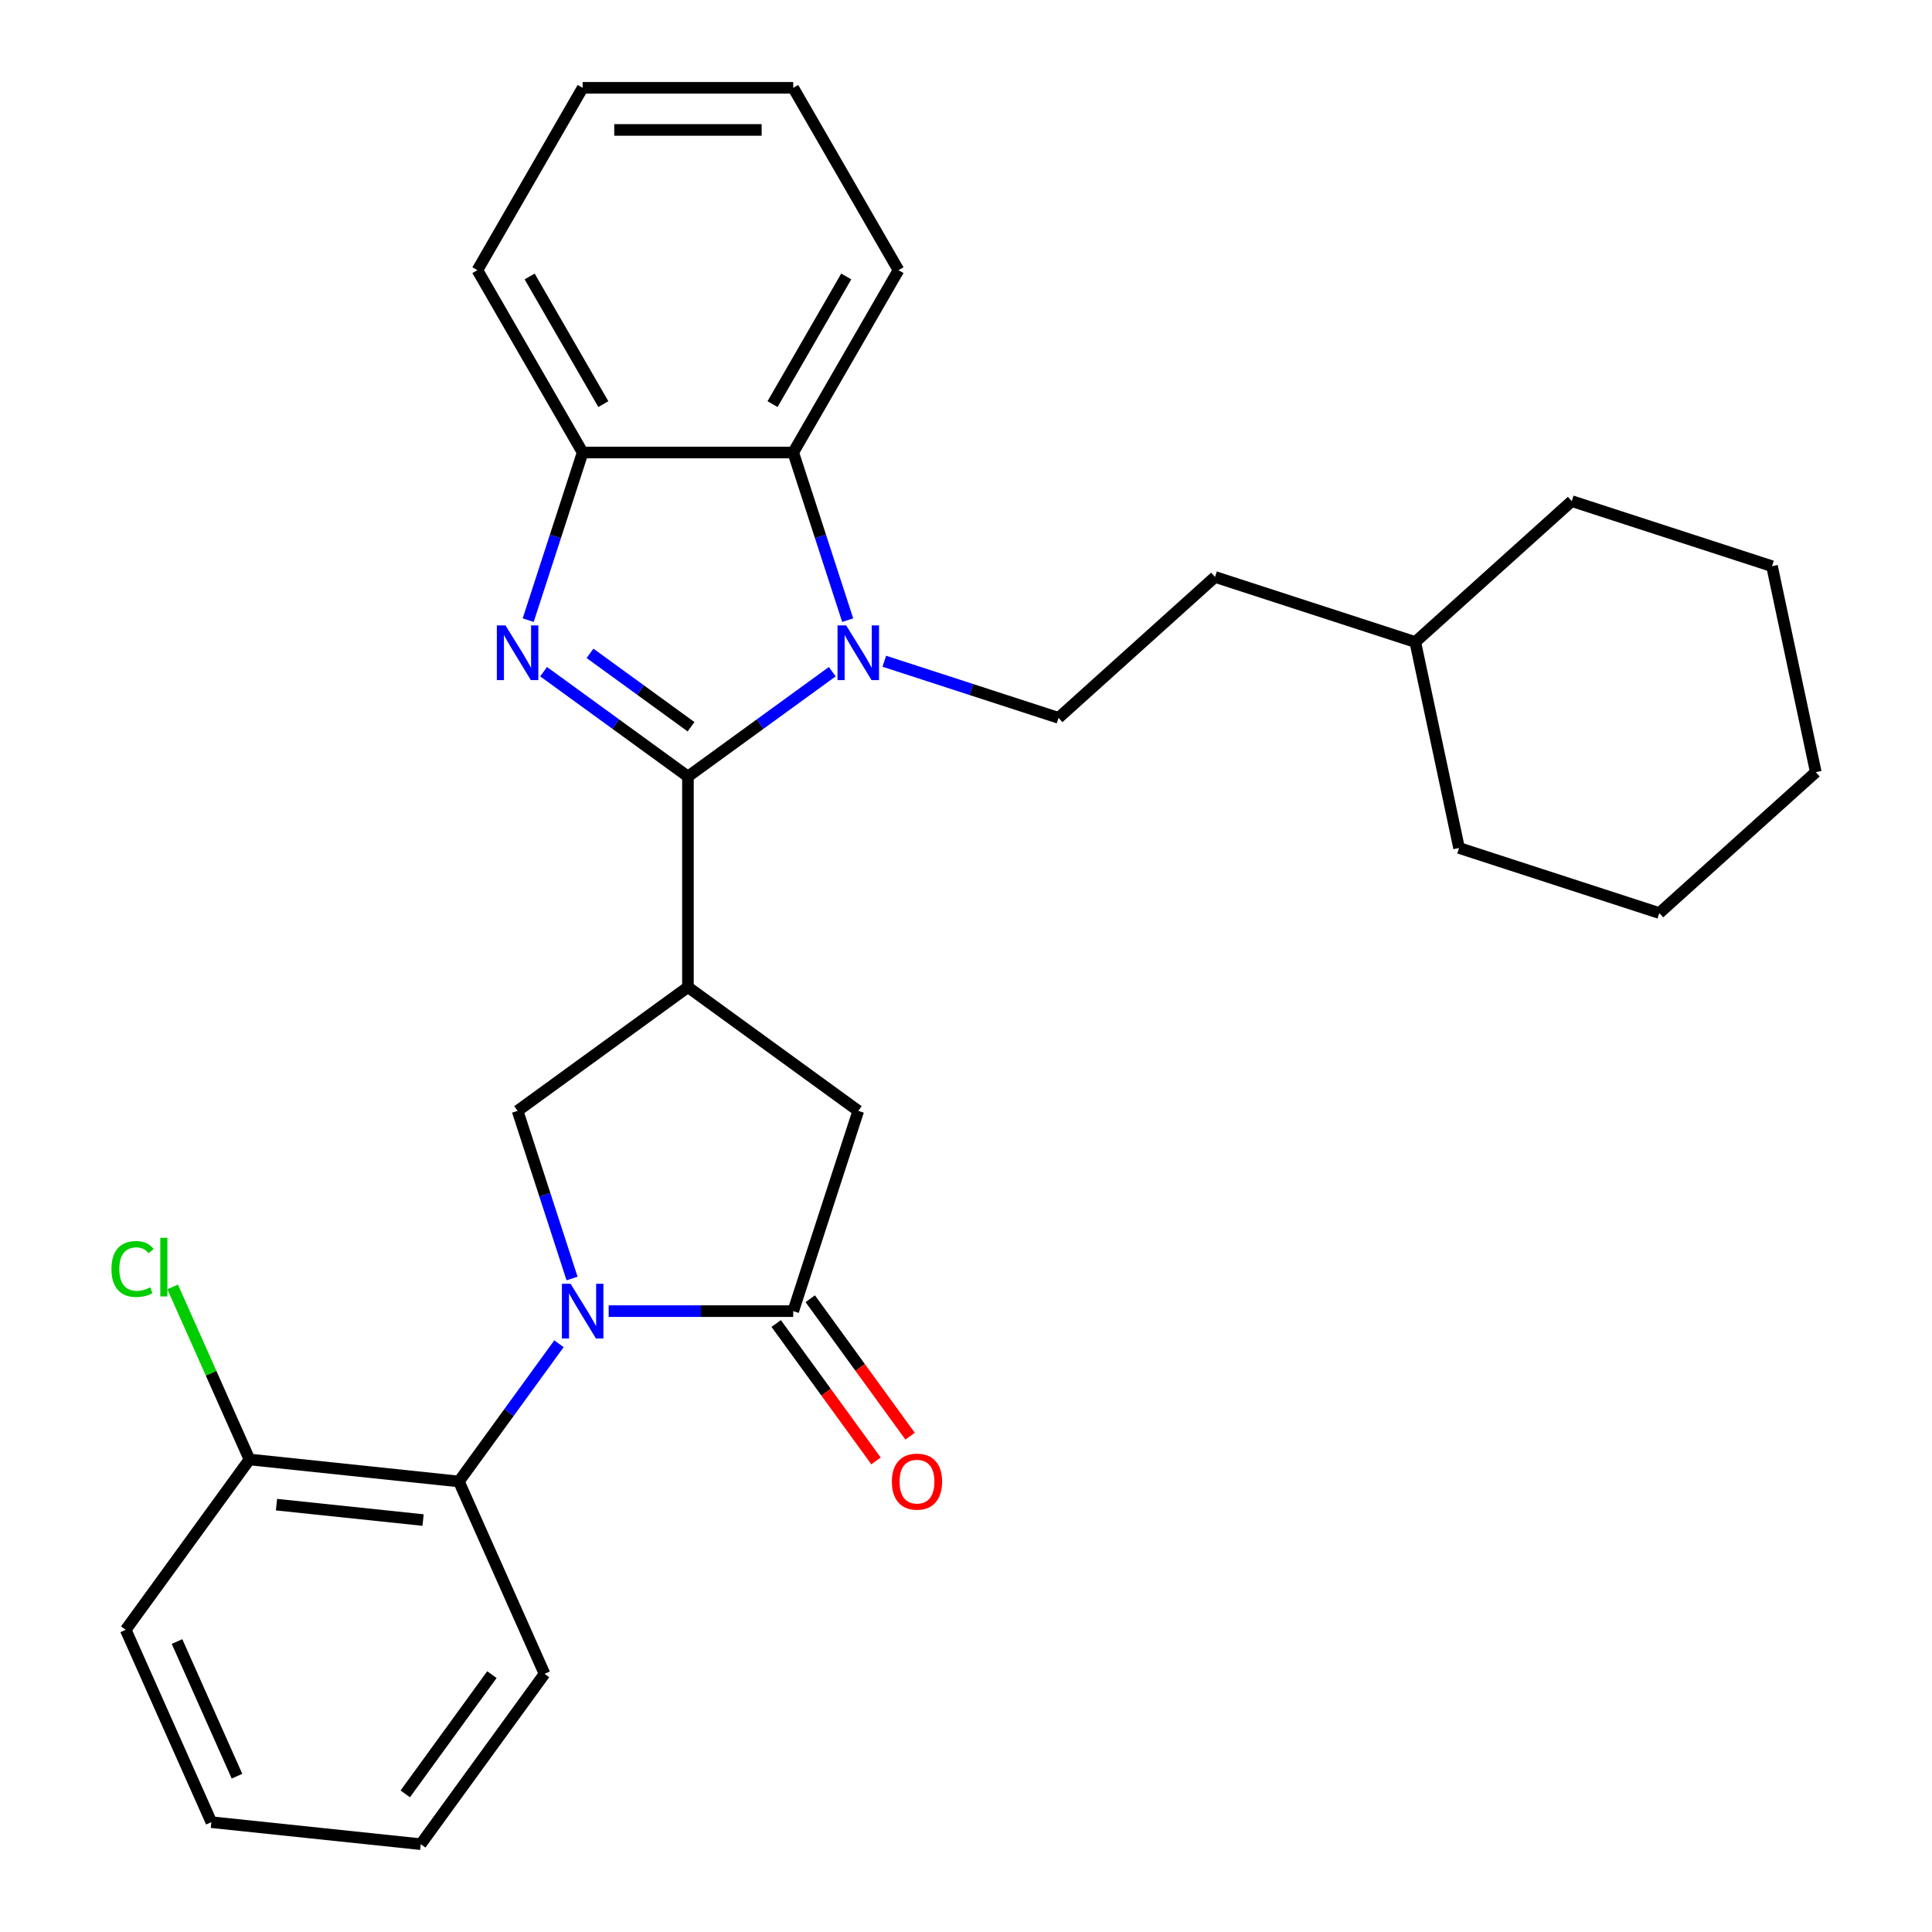 <?xml version='1.0' encoding='iso-8859-1'?>
<svg version='1.1' baseProfile='full'
              xmlns='http://www.w3.org/2000/svg'
                      xmlns:rdkit='http://www.rdkit.org/xml'
                      xmlns:xlink='http://www.w3.org/1999/xlink'
                  xml:space='preserve'
width='1000px' height='1000px' viewBox='0 0 1000 1000'>
<!-- END OF HEADER -->
<rect style='opacity:1.0;fill:#FFFFFF;stroke:none' width='1000' height='1000' x='0' y='0'> </rect>
<path class='bond-0' d='M 356.076,401.938 L 393.43,374.799' style='fill:none;fill-rule:evenodd;stroke:#000000;stroke-width:6px;stroke-linecap:butt;stroke-linejoin:miter;stroke-opacity:1' />
<path class='bond-0' d='M 393.43,374.799 L 430.784,347.66' style='fill:none;fill-rule:evenodd;stroke:#0000FF;stroke-width:6px;stroke-linecap:butt;stroke-linejoin:miter;stroke-opacity:1' />
<path class='bond-2' d='M 356.076,401.938 L 318.723,374.799' style='fill:none;fill-rule:evenodd;stroke:#000000;stroke-width:6px;stroke-linecap:butt;stroke-linejoin:miter;stroke-opacity:1' />
<path class='bond-2' d='M 318.723,374.799 L 281.369,347.66' style='fill:none;fill-rule:evenodd;stroke:#0000FF;stroke-width:6px;stroke-linecap:butt;stroke-linejoin:miter;stroke-opacity:1' />
<path class='bond-2' d='M 357.682,376.162 L 331.535,357.164' style='fill:none;fill-rule:evenodd;stroke:#000000;stroke-width:6px;stroke-linecap:butt;stroke-linejoin:miter;stroke-opacity:1' />
<path class='bond-2' d='M 331.535,357.164 L 305.387,338.167' style='fill:none;fill-rule:evenodd;stroke:#0000FF;stroke-width:6px;stroke-linecap:butt;stroke-linejoin:miter;stroke-opacity:1' />
<path class='bond-3' d='M 356.076,401.938 L 356.076,510.924' style='fill:none;fill-rule:evenodd;stroke:#000000;stroke-width:6px;stroke-linecap:butt;stroke-linejoin:miter;stroke-opacity:1' />
<path class='bond-6' d='M 438.762,320.992 L 424.666,277.609' style='fill:none;fill-rule:evenodd;stroke:#0000FF;stroke-width:6px;stroke-linecap:butt;stroke-linejoin:miter;stroke-opacity:1' />
<path class='bond-6' d='M 424.666,277.609 L 410.57,234.225' style='fill:none;fill-rule:evenodd;stroke:#000000;stroke-width:6px;stroke-linecap:butt;stroke-linejoin:miter;stroke-opacity:1' />
<path class='bond-10' d='M 457.713,342.252 L 502.807,356.904' style='fill:none;fill-rule:evenodd;stroke:#0000FF;stroke-width:6px;stroke-linecap:butt;stroke-linejoin:miter;stroke-opacity:1' />
<path class='bond-10' d='M 502.807,356.904 L 547.901,371.556' style='fill:none;fill-rule:evenodd;stroke:#000000;stroke-width:6px;stroke-linecap:butt;stroke-linejoin:miter;stroke-opacity:1' />
<path class='bond-1' d='M 296.097,661.753 L 282.001,618.369' style='fill:none;fill-rule:evenodd;stroke:#0000FF;stroke-width:6px;stroke-linecap:butt;stroke-linejoin:miter;stroke-opacity:1' />
<path class='bond-1' d='M 282.001,618.369 L 267.904,574.985' style='fill:none;fill-rule:evenodd;stroke:#000000;stroke-width:6px;stroke-linecap:butt;stroke-linejoin:miter;stroke-opacity:1' />
<path class='bond-8' d='M 289.316,695.522 L 263.419,731.166' style='fill:none;fill-rule:evenodd;stroke:#0000FF;stroke-width:6px;stroke-linecap:butt;stroke-linejoin:miter;stroke-opacity:1' />
<path class='bond-8' d='M 263.419,731.166 L 237.522,766.809' style='fill:none;fill-rule:evenodd;stroke:#000000;stroke-width:6px;stroke-linecap:butt;stroke-linejoin:miter;stroke-opacity:1' />
<path class='bond-30' d='M 315.048,678.637 L 362.809,678.637' style='fill:none;fill-rule:evenodd;stroke:#0000FF;stroke-width:6px;stroke-linecap:butt;stroke-linejoin:miter;stroke-opacity:1' />
<path class='bond-30' d='M 362.809,678.637 L 410.57,678.637' style='fill:none;fill-rule:evenodd;stroke:#000000;stroke-width:6px;stroke-linecap:butt;stroke-linejoin:miter;stroke-opacity:1' />
<path class='bond-7' d='M 273.391,320.992 L 287.487,277.609' style='fill:none;fill-rule:evenodd;stroke:#0000FF;stroke-width:6px;stroke-linecap:butt;stroke-linejoin:miter;stroke-opacity:1' />
<path class='bond-7' d='M 287.487,277.609 L 301.583,234.225' style='fill:none;fill-rule:evenodd;stroke:#000000;stroke-width:6px;stroke-linecap:butt;stroke-linejoin:miter;stroke-opacity:1' />
<path class='bond-5' d='M 356.076,510.924 L 267.904,574.985' style='fill:none;fill-rule:evenodd;stroke:#000000;stroke-width:6px;stroke-linecap:butt;stroke-linejoin:miter;stroke-opacity:1' />
<path class='bond-9' d='M 356.076,510.924 L 444.248,574.985' style='fill:none;fill-rule:evenodd;stroke:#000000;stroke-width:6px;stroke-linecap:butt;stroke-linejoin:miter;stroke-opacity:1' />
<path class='bond-4' d='M 410.57,678.637 L 444.248,574.985' style='fill:none;fill-rule:evenodd;stroke:#000000;stroke-width:6px;stroke-linecap:butt;stroke-linejoin:miter;stroke-opacity:1' />
<path class='bond-11' d='M 401.752,685.043 L 427.591,720.607' style='fill:none;fill-rule:evenodd;stroke:#000000;stroke-width:6px;stroke-linecap:butt;stroke-linejoin:miter;stroke-opacity:1' />
<path class='bond-11' d='M 427.591,720.607 L 453.429,756.171' style='fill:none;fill-rule:evenodd;stroke:#FF0000;stroke-width:6px;stroke-linecap:butt;stroke-linejoin:miter;stroke-opacity:1' />
<path class='bond-11' d='M 419.387,672.231 L 445.225,707.795' style='fill:none;fill-rule:evenodd;stroke:#000000;stroke-width:6px;stroke-linecap:butt;stroke-linejoin:miter;stroke-opacity:1' />
<path class='bond-11' d='M 445.225,707.795 L 471.064,743.359' style='fill:none;fill-rule:evenodd;stroke:#FF0000;stroke-width:6px;stroke-linecap:butt;stroke-linejoin:miter;stroke-opacity:1' />
<path class='bond-15' d='M 410.57,234.225 L 465.063,139.84' style='fill:none;fill-rule:evenodd;stroke:#000000;stroke-width:6px;stroke-linecap:butt;stroke-linejoin:miter;stroke-opacity:1' />
<path class='bond-15' d='M 399.867,209.168 L 438.012,143.099' style='fill:none;fill-rule:evenodd;stroke:#000000;stroke-width:6px;stroke-linecap:butt;stroke-linejoin:miter;stroke-opacity:1' />
<path class='bond-29' d='M 410.57,234.225 L 301.583,234.225' style='fill:none;fill-rule:evenodd;stroke:#000000;stroke-width:6px;stroke-linecap:butt;stroke-linejoin:miter;stroke-opacity:1' />
<path class='bond-17' d='M 301.583,234.225 L 247.09,139.84' style='fill:none;fill-rule:evenodd;stroke:#000000;stroke-width:6px;stroke-linecap:butt;stroke-linejoin:miter;stroke-opacity:1' />
<path class='bond-17' d='M 312.286,209.168 L 274.141,143.099' style='fill:none;fill-rule:evenodd;stroke:#000000;stroke-width:6px;stroke-linecap:butt;stroke-linejoin:miter;stroke-opacity:1' />
<path class='bond-12' d='M 237.522,766.809 L 129.133,755.417' style='fill:none;fill-rule:evenodd;stroke:#000000;stroke-width:6px;stroke-linecap:butt;stroke-linejoin:miter;stroke-opacity:1' />
<path class='bond-12' d='M 218.986,786.778 L 143.113,778.804' style='fill:none;fill-rule:evenodd;stroke:#000000;stroke-width:6px;stroke-linecap:butt;stroke-linejoin:miter;stroke-opacity:1' />
<path class='bond-16' d='M 237.522,766.809 L 281.851,866.373' style='fill:none;fill-rule:evenodd;stroke:#000000;stroke-width:6px;stroke-linecap:butt;stroke-linejoin:miter;stroke-opacity:1' />
<path class='bond-13' d='M 547.901,371.556 L 628.893,298.63' style='fill:none;fill-rule:evenodd;stroke:#000000;stroke-width:6px;stroke-linecap:butt;stroke-linejoin:miter;stroke-opacity:1' />
<path class='bond-14' d='M 129.133,755.417 L 109.251,710.761' style='fill:none;fill-rule:evenodd;stroke:#000000;stroke-width:6px;stroke-linecap:butt;stroke-linejoin:miter;stroke-opacity:1' />
<path class='bond-14' d='M 109.251,710.761 L 89.369,666.105' style='fill:none;fill-rule:evenodd;stroke:#00CC00;stroke-width:6px;stroke-linecap:butt;stroke-linejoin:miter;stroke-opacity:1' />
<path class='bond-19' d='M 129.133,755.417 L 65.072,843.589' style='fill:none;fill-rule:evenodd;stroke:#000000;stroke-width:6px;stroke-linecap:butt;stroke-linejoin:miter;stroke-opacity:1' />
<path class='bond-18' d='M 628.893,298.63 L 732.546,332.308' style='fill:none;fill-rule:evenodd;stroke:#000000;stroke-width:6px;stroke-linecap:butt;stroke-linejoin:miter;stroke-opacity:1' />
<path class='bond-22' d='M 465.063,139.84 L 410.57,45.455' style='fill:none;fill-rule:evenodd;stroke:#000000;stroke-width:6px;stroke-linecap:butt;stroke-linejoin:miter;stroke-opacity:1' />
<path class='bond-23' d='M 281.851,866.373 L 217.791,954.545' style='fill:none;fill-rule:evenodd;stroke:#000000;stroke-width:6px;stroke-linecap:butt;stroke-linejoin:miter;stroke-opacity:1' />
<path class='bond-23' d='M 254.608,866.787 L 209.765,928.508' style='fill:none;fill-rule:evenodd;stroke:#000000;stroke-width:6px;stroke-linecap:butt;stroke-linejoin:miter;stroke-opacity:1' />
<path class='bond-24' d='M 247.09,139.84 L 301.583,45.455' style='fill:none;fill-rule:evenodd;stroke:#000000;stroke-width:6px;stroke-linecap:butt;stroke-linejoin:miter;stroke-opacity:1' />
<path class='bond-20' d='M 732.546,332.308 L 755.205,438.913' style='fill:none;fill-rule:evenodd;stroke:#000000;stroke-width:6px;stroke-linecap:butt;stroke-linejoin:miter;stroke-opacity:1' />
<path class='bond-21' d='M 732.546,332.308 L 813.539,259.382' style='fill:none;fill-rule:evenodd;stroke:#000000;stroke-width:6px;stroke-linecap:butt;stroke-linejoin:miter;stroke-opacity:1' />
<path class='bond-32' d='M 65.072,843.589 L 109.401,943.153' style='fill:none;fill-rule:evenodd;stroke:#000000;stroke-width:6px;stroke-linecap:butt;stroke-linejoin:miter;stroke-opacity:1' />
<path class='bond-32' d='M 91.634,849.658 L 122.665,919.353' style='fill:none;fill-rule:evenodd;stroke:#000000;stroke-width:6px;stroke-linecap:butt;stroke-linejoin:miter;stroke-opacity:1' />
<path class='bond-27' d='M 755.205,438.913 L 858.858,472.592' style='fill:none;fill-rule:evenodd;stroke:#000000;stroke-width:6px;stroke-linecap:butt;stroke-linejoin:miter;stroke-opacity:1' />
<path class='bond-26' d='M 813.539,259.382 L 917.191,293.061' style='fill:none;fill-rule:evenodd;stroke:#000000;stroke-width:6px;stroke-linecap:butt;stroke-linejoin:miter;stroke-opacity:1' />
<path class='bond-31' d='M 410.57,45.455 L 301.583,45.455' style='fill:none;fill-rule:evenodd;stroke:#000000;stroke-width:6px;stroke-linecap:butt;stroke-linejoin:miter;stroke-opacity:1' />
<path class='bond-31' d='M 394.222,67.252 L 317.931,67.252' style='fill:none;fill-rule:evenodd;stroke:#000000;stroke-width:6px;stroke-linecap:butt;stroke-linejoin:miter;stroke-opacity:1' />
<path class='bond-25' d='M 217.791,954.545 L 109.401,943.153' style='fill:none;fill-rule:evenodd;stroke:#000000;stroke-width:6px;stroke-linecap:butt;stroke-linejoin:miter;stroke-opacity:1' />
<path class='bond-28' d='M 917.191,293.061 L 939.85,399.666' style='fill:none;fill-rule:evenodd;stroke:#000000;stroke-width:6px;stroke-linecap:butt;stroke-linejoin:miter;stroke-opacity:1' />
<path class='bond-33' d='M 858.858,472.592 L 939.85,399.666' style='fill:none;fill-rule:evenodd;stroke:#000000;stroke-width:6px;stroke-linecap:butt;stroke-linejoin:miter;stroke-opacity:1' />
<path  class='atom-1' d='M 437.988 323.717
L 447.268 338.717
Q 448.188 340.197, 449.668 342.877
Q 451.148 345.557, 451.228 345.717
L 451.228 323.717
L 454.988 323.717
L 454.988 352.037
L 451.108 352.037
L 441.148 335.637
Q 439.988 333.717, 438.748 331.517
Q 437.548 329.317, 437.188 328.637
L 437.188 352.037
L 433.508 352.037
L 433.508 323.717
L 437.988 323.717
' fill='#0000FF'/>
<path  class='atom-2' d='M 295.323 664.477
L 304.603 679.477
Q 305.523 680.957, 307.003 683.637
Q 308.483 686.317, 308.563 686.477
L 308.563 664.477
L 312.323 664.477
L 312.323 692.797
L 308.443 692.797
L 298.483 676.397
Q 297.323 674.477, 296.083 672.277
Q 294.883 670.077, 294.523 669.397
L 294.523 692.797
L 290.843 692.797
L 290.843 664.477
L 295.323 664.477
' fill='#0000FF'/>
<path  class='atom-3' d='M 261.644 323.717
L 270.924 338.717
Q 271.844 340.197, 273.324 342.877
Q 274.804 345.557, 274.884 345.717
L 274.884 323.717
L 278.644 323.717
L 278.644 352.037
L 274.764 352.037
L 264.804 335.637
Q 263.644 333.717, 262.404 331.517
Q 261.204 329.317, 260.844 328.637
L 260.844 352.037
L 257.164 352.037
L 257.164 323.717
L 261.644 323.717
' fill='#0000FF'/>
<path  class='atom-12' d='M 461.63 766.889
Q 461.63 760.089, 464.99 756.289
Q 468.35 752.489, 474.63 752.489
Q 480.91 752.489, 484.27 756.289
Q 487.63 760.089, 487.63 766.889
Q 487.63 773.769, 484.23 777.689
Q 480.83 781.569, 474.63 781.569
Q 468.39 781.569, 464.99 777.689
Q 461.63 773.809, 461.63 766.889
M 474.63 778.369
Q 478.95 778.369, 481.27 775.489
Q 483.63 772.569, 483.63 766.889
Q 483.63 761.329, 481.27 758.529
Q 478.95 755.689, 474.63 755.689
Q 470.31 755.689, 467.95 758.489
Q 465.63 761.289, 465.63 766.889
Q 465.63 772.609, 467.95 775.489
Q 470.31 778.369, 474.63 778.369
' fill='#FF0000'/>
<path  class='atom-15' d='M 57.684 656.833
Q 57.684 649.793, 60.964 646.113
Q 64.284 642.393, 70.564 642.393
Q 76.404 642.393, 79.524 646.513
L 76.884 648.673
Q 74.604 645.673, 70.564 645.673
Q 66.284 645.673, 64.004 648.553
Q 61.764 651.393, 61.764 656.833
Q 61.764 662.433, 64.084 665.313
Q 66.444 668.193, 71.004 668.193
Q 74.124 668.193, 77.764 666.313
L 78.884 669.313
Q 77.404 670.273, 75.164 670.833
Q 72.924 671.393, 70.444 671.393
Q 64.284 671.393, 60.964 667.633
Q 57.684 663.873, 57.684 656.833
' fill='#00CC00'/>
<path  class='atom-15' d='M 82.964 640.673
L 86.644 640.673
L 86.644 671.033
L 82.964 671.033
L 82.964 640.673
' fill='#00CC00'/>
</svg>
